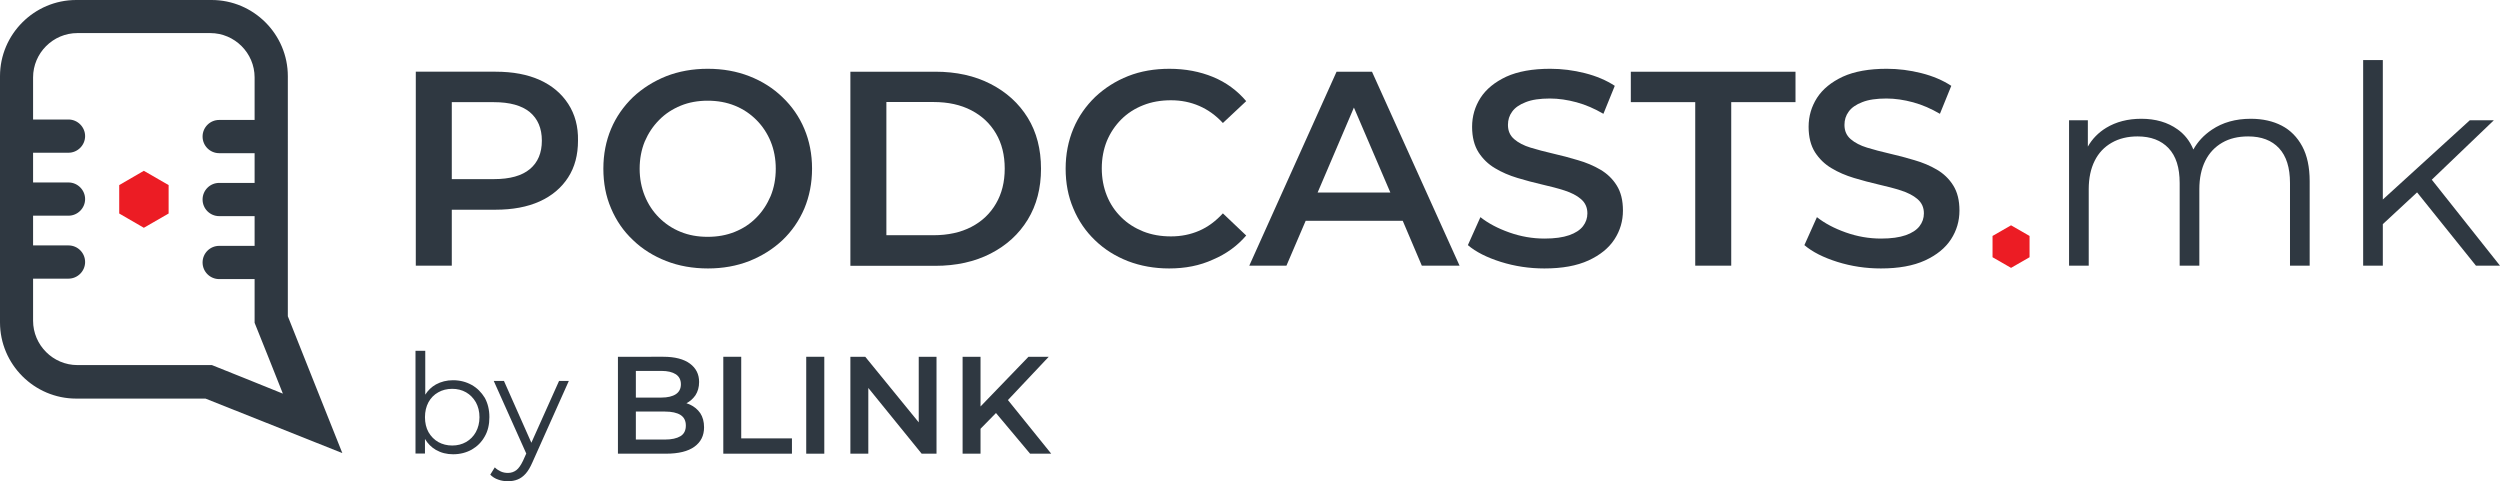 <?xml version="1.0" encoding="utf-8"?>
<!-- Generator: Adobe Illustrator 27.7.0, SVG Export Plug-In . SVG Version: 6.00 Build 0)  -->
<svg version="1.1" id="Layer_1" xmlns="http://www.w3.org/2000/svg" xmlns:xlink="http://www.w3.org/1999/xlink" x="0px" y="0px"
	 viewBox="0 0 1715.4 330.2" style="enable-background:new 0 0 1715.4 330.2;" xml:space="preserve">
<style type="text/css">
	.st0{fill-rule:evenodd;clip-rule:evenodd;fill:#2F3841;}
	.st1{fill-rule:evenodd;clip-rule:evenodd;fill:#EC1C24;}
	.st2{fill:#2F3841;}
</style>
<g>
	<g>
		<path class="st0" d="M52.3,0h92.9c28.8,0,52.3,23.5,52.3,52.3V217l18.1,45.5l19.3,48.4l-48.4-19.3L141,273.5H52.3
			C23.5,273.5,0,250,0,221.2V52.3C0,23.5,23.5,0,52.3,0L52.3,0z M194.1,270.1L184,244.7l-9.3-23.2c0-0.4,0-0.7,0-1.1v-28.9h-24.3
			c-6.3,0-11.4-5.1-11.4-11.4l0,0c0-6.3,5.1-11.4,11.4-11.4h24.3v-20.4h-24.3c-6.3,0-11.4-5.1-11.4-11.4v0c0-6.3,5.1-11.4,11.4-11.4
			h24.3v-20.4h-24.3c-6.3,0-11.4-5.1-11.4-11.4v0c0-6.3,5.1-11.4,11.4-11.4h24.3V53.1c0-16.7-13.7-30.4-30.4-30.4H53.1
			c-16.7,0-30.4,13.7-30.4,30.4V82h24.3c6.3,0,11.4,5.2,11.4,11.4v0c0,6.3-5.2,11.4-11.4,11.4H22.7v20.4h24.3
			c6.3,0,11.4,5.2,11.4,11.4v0c0,6.3-5.2,11.4-11.4,11.4H22.7v20.4h24.3c6.3,0,11.4,5.1,11.4,11.4l0,0c0,6.3-5.2,11.4-11.4,11.4
			H22.7v28.9c0,16.7,13.7,30.4,30.4,30.4h91.2c0.4,0,0.7,0,1.1,0l23.2,9.3L194.1,270.1z"/>
		<polygon class="st1" points="115.7,146.5 115.7,127 98.7,117.2 81.8,127 81.8,146.5 98.7,156.3 		"/>
	</g>
	<g>
		<path class="st2" d="M323.6,264.1c-3.8-2.1-8-3.2-12.8-3.2c-4.3,0-8.2,1-11.7,2.9c-3,1.7-5.4,4-7.3,7v-30.1h-6.7v70.5h6.5v-10
			c1.9,3.2,4.4,5.7,7.5,7.5c3.5,2,7.4,3,11.8,3c4.8,0,9-1.1,12.8-3.2c3.8-2.2,6.7-5.1,8.9-9c2.2-3.8,3.2-8.2,3.2-13.3
			c0-5.1-1.1-9.5-3.2-13.3C330.3,269.2,327.4,266.2,323.6,264.1z M326.5,296.5c-1.6,2.9-3.9,5.2-6.7,6.8c-2.8,1.6-6,2.4-9.5,2.4
			c-3.5,0-6.7-0.8-9.6-2.4c-2.8-1.6-5-3.9-6.7-6.8c-1.6-2.9-2.4-6.4-2.4-10.2c0-3.9,0.8-7.3,2.4-10.3c1.6-2.9,3.8-5.2,6.7-6.8
			c2.8-1.6,6-2.4,9.6-2.4c3.5,0,6.7,0.8,9.5,2.4c2.8,1.6,5,3.9,6.7,6.8c1.6,2.9,2.5,6.3,2.5,10.3C329,290.1,328.1,293.6,326.5,296.5
			z"/>
		<path class="st2" d="M364.6,303.8l-18.8-42.4h-7l22.3,49.8l-2.2,4.9c-1.5,3.1-3,5.3-4.6,6.5c-1.6,1.2-3.5,1.9-5.7,1.9
			c-1.8,0-3.5-0.3-5-1c-1.5-0.7-2.9-1.6-4.1-2.8l-3.1,5c1.5,1.5,3.3,2.7,5.5,3.4c2.1,0.8,4.4,1.1,6.7,1.1c2.4,0,4.6-0.4,6.6-1.2
			c2-0.8,3.8-2.1,5.5-4c1.7-1.9,3.2-4.5,4.6-7.7l25-55.9h-6.7L364.6,303.8z"/>
		<path class="st2" d="M473.4,277.6c-0.8-0.3-1.6-0.7-2.4-0.9c2.5-1.3,4.6-3.2,6.2-5.5c1.6-2.5,2.5-5.5,2.5-9.1
			c0-5.3-2.1-9.5-6.3-12.6c-4.2-3.1-10.3-4.7-18.2-4.7H424v66.5H457c8.6,0,15.1-1.6,19.5-4.8c4.4-3.2,6.6-7.6,6.6-13.3
			c0-3.9-0.9-7.1-2.6-9.7C478.7,280.9,476.4,279,473.4,277.6z M453.8,254.5c4.3,0,7.6,0.8,9.9,2.3c2.3,1.5,3.5,3.8,3.5,6.9
			c0,3-1.2,5.3-3.5,6.8c-2.3,1.5-5.6,2.3-9.9,2.3h-17.5v-18.3H453.8z M466.9,299.3c-2.5,1.5-6,2.3-10.6,2.3h-20v-19.2h20
			c4.6,0,8.2,0.8,10.6,2.3c2.5,1.6,3.7,4,3.7,7.3C470.6,295.3,469.4,297.8,466.9,299.3z"/>
		<polygon class="st2" points="508.6,244.8 496.3,244.8 496.3,311.3 543.4,311.3 543.4,300.8 508.6,300.8 		"/>
		<rect x="553.2" y="244.8" class="st2" width="12.4" height="66.5"/>
		<polygon class="st2" points="630.4,289.8 593.7,244.8 583.5,244.8 583.5,311.3 595.8,311.3 595.8,266.2 632.4,311.3 642.6,311.3 
			642.6,244.8 630.4,244.8 		"/>
		<polygon class="st2" points="706.8,311.3 721.3,311.3 691.6,274.5 719.6,244.8 705.7,244.8 672.8,278.9 672.8,244.8 660.5,244.8 
			660.5,311.3 672.8,311.3 672.8,294.2 683.4,283.4 		"/>
	</g>
	<g>
		<path class="st2" d="M389.9,71.3c-4.6-7.1-11.1-12.6-19.5-16.4c-8.4-3.8-18.5-5.7-30.3-5.7h-54.8v133.1H310v-38.4h30
			c11.8,0,21.9-1.9,30.3-5.7c8.4-3.8,14.9-9.3,19.5-16.4c4.6-7.1,6.8-15.5,6.8-25.3C396.8,86.8,394.5,78.4,389.9,71.3z M363.6,116
			c-5.5,4.6-13.7,6.9-24.6,6.9H310V70.1h28.9c10.9,0,19.1,2.3,24.6,6.8c5.5,4.6,8.3,11.1,8.3,19.6
			C371.8,104.9,369.1,111.4,363.6,116z"/>
		<path class="st2" d="M485.8,184.2c-10.4,0-20-1.7-28.7-5.1c-8.7-3.4-16.4-8.2-22.8-14.4c-6.5-6.1-11.5-13.4-15-21.7
			c-3.6-8.3-5.3-17.4-5.3-27.3s1.8-19,5.3-27.3c3.5-8.3,8.6-15.5,15-21.7c6.5-6.1,14.1-10.9,22.8-14.4c8.7-3.4,18.3-5.1,28.5-5.1
			c10.4,0,19.9,1.7,28.6,5.1c8.7,3.4,16.3,8.2,22.7,14.4c6.5,6.2,11.5,13.4,15,21.7c3.5,8.3,5.3,17.4,5.3,27.3s-1.8,19-5.3,27.4
			c-3.6,8.4-8.6,15.6-15,21.7c-6.5,6.1-14,10.8-22.7,14.3C505.5,182.5,496,184.2,485.8,184.2z M485.6,162.5c6.7,0,12.9-1.1,18.6-3.4
			c5.7-2.3,10.6-5.5,14.8-9.8c4.2-4.2,7.4-9.2,9.8-14.8c2.3-5.6,3.5-11.9,3.5-18.7c0-6.8-1.2-13.1-3.5-18.7
			c-2.3-5.6-5.6-10.6-9.8-14.8c-4.2-4.2-9.1-7.5-14.8-9.8c-5.7-2.3-11.9-3.4-18.6-3.4c-6.7,0-12.9,1.1-18.5,3.4
			c-5.6,2.3-10.6,5.5-14.8,9.8c-4.2,4.2-7.5,9.2-9.9,14.8c-2.3,5.6-3.5,11.9-3.5,18.7c0,6.7,1.2,12.9,3.5,18.6
			c2.3,5.7,5.6,10.7,9.8,14.9c4.2,4.2,9.1,7.5,14.8,9.8C472.6,161.4,478.8,162.5,485.6,162.5z"/>
		<path class="st2" d="M583.5,182.3V49.2h58.2c14.5,0,27.1,2.8,38,8.4c10.9,5.6,19.4,13.3,25.5,23.2c6.1,9.9,9.1,21.6,9.1,35
			c0,13.3-3,24.9-9.1,34.9c-6.1,10-14.6,17.7-25.5,23.3c-10.9,5.6-23.6,8.4-38,8.4H583.5z M608.2,161.4h32.3c10,0,18.7-1.9,26-5.7
			c7.3-3.8,12.9-9.1,16.9-16c4-6.8,6-14.8,6-24c0-9.3-2-17.3-6-24.1c-4-6.8-9.6-12.1-16.9-15.9c-7.3-3.8-15.9-5.7-26-5.7h-32.3
			V161.4z"/>
		<path class="st2" d="M802.2,184.2c-10.1,0-19.6-1.7-28.2-5c-8.7-3.4-16.2-8.1-22.6-14.3c-6.4-6.1-11.4-13.4-14.9-21.8
			c-3.6-8.4-5.3-17.5-5.3-27.4s1.8-19,5.3-27.4c3.5-8.4,8.6-15.6,15-21.8c6.5-6.1,14-10.9,22.6-14.3c8.6-3.4,18.1-5,28.3-5
			c10.9,0,20.9,1.9,29.9,5.6c9,3.7,16.6,9.3,22.8,16.6l-16,15c-4.8-5.2-10.2-9.1-16.2-11.7c-6-2.6-12.4-3.9-19.4-3.9
			c-7,0-13.3,1.1-19.1,3.4c-5.8,2.3-10.8,5.5-15,9.7c-4.2,4.2-7.5,9.1-9.9,14.8c-2.3,5.7-3.5,12-3.5,18.8c0,6.8,1.2,13.1,3.5,18.8
			c2.3,5.7,5.6,10.6,9.9,14.8c4.2,4.2,9.3,7.4,15,9.7c5.8,2.3,12.1,3.4,19.1,3.4c7,0,13.4-1.3,19.4-3.9c6-2.6,11.3-6.6,16.2-11.9
			l16,15.2c-6.2,7.2-13.8,12.7-22.8,16.5C823.2,182.3,813.2,184.2,802.2,184.2z"/>
		<path class="st2" d="M975.6,182.3h25.9L941.4,49.2h-24.3l-59.9,133.1h25.5l13.2-30.8h66.6L975.6,182.3z M904.1,132.1l24.9-58.3
			l25,58.3H904.1z"/>
		<path class="st2" d="M1059.7,184.2c-10.4,0-20.3-1.5-29.9-4.5c-9.5-3-17.1-6.8-22.6-11.5l8.6-19.2c5.3,4.2,11.9,7.7,19.8,10.5
			c7.9,2.8,15.9,4.2,24.2,4.2c7,0,12.6-0.8,16.9-2.3c4.3-1.5,7.5-3.6,9.5-6.2c2-2.6,3-5.5,3-8.8c0-4.1-1.5-7.3-4.4-9.8
			c-2.9-2.5-6.7-4.4-11.3-5.9c-4.6-1.5-9.8-2.8-15.4-4.1c-5.6-1.3-11.3-2.8-16.9-4.5c-5.6-1.7-10.8-3.9-15.4-6.7
			c-4.6-2.7-8.4-6.4-11.3-10.9c-2.9-4.6-4.4-10.4-4.4-17.5c0-7.2,1.9-13.8,5.8-19.9c3.9-6,9.8-10.8,17.7-14.5
			c7.9-3.6,18-5.4,30.1-5.4c8,0,15.9,1,23.8,3c7.9,2,14.7,4.9,20.5,8.7l-7.8,19.2c-6-3.5-12.1-6.2-18.4-7.9
			c-6.3-1.7-12.4-2.6-18.3-2.6c-6.8,0-12.4,0.8-16.6,2.5c-4.2,1.6-7.4,3.8-9.3,6.5c-2,2.7-2.9,5.7-2.9,9.1c0,4.1,1.4,7.3,4.3,9.8
			c2.9,2.5,6.6,4.4,11.2,5.8c4.6,1.4,9.8,2.8,15.5,4.1s11.4,2.8,17,4.5c5.6,1.6,10.8,3.8,15.4,6.5c4.6,2.7,8.4,6.3,11.2,10.8
			c2.9,4.6,4.3,10.3,4.3,17.3c0,7.1-1.9,13.7-5.8,19.7c-3.9,6-9.8,10.8-17.8,14.5C1081.9,182.4,1071.9,184.2,1059.7,184.2z"/>
		<path class="st2" d="M1163.2,182.3V70.1H1119V49.2h113v20.9h-44.1v112.2H1163.2z"/>
		<path class="st2" d="M1290.6,184.2c-10.4,0-20.3-1.5-29.9-4.5c-9.5-3-17.1-6.8-22.6-11.5l8.6-19.2c5.3,4.2,11.9,7.7,19.8,10.5
			c7.9,2.8,15.9,4.2,24.2,4.2c7,0,12.6-0.8,16.9-2.3c4.3-1.5,7.5-3.6,9.5-6.2c2-2.6,3-5.5,3-8.8c0-4.1-1.5-7.3-4.4-9.8
			c-2.9-2.5-6.7-4.4-11.3-5.9c-4.6-1.5-9.8-2.8-15.4-4.1c-5.6-1.3-11.3-2.8-16.9-4.5c-5.6-1.7-10.8-3.9-15.4-6.7
			c-4.6-2.7-8.4-6.4-11.3-10.9c-2.9-4.6-4.4-10.4-4.4-17.5c0-7.2,1.9-13.8,5.8-19.9c3.9-6,9.8-10.8,17.7-14.5
			c7.9-3.6,18-5.4,30.1-5.4c8,0,15.9,1,23.8,3c7.9,2,14.7,4.9,20.5,8.7l-7.8,19.2c-6-3.5-12.1-6.2-18.4-7.9
			c-6.3-1.7-12.4-2.6-18.3-2.6c-6.8,0-12.4,0.8-16.6,2.5c-4.2,1.6-7.4,3.8-9.3,6.5c-2,2.7-2.9,5.7-2.9,9.1c0,4.1,1.4,7.3,4.3,9.8
			c2.9,2.5,6.6,4.4,11.2,5.8c4.6,1.4,9.8,2.8,15.5,4.1s11.4,2.8,17,4.5c5.6,1.6,10.8,3.8,15.4,6.5c4.6,2.7,8.4,6.3,11.2,10.8
			c2.9,4.6,4.3,10.3,4.3,17.3c0,7.1-1.9,13.7-5.8,19.7c-3.9,6-9.8,10.8-17.8,14.5C1312.8,182.4,1302.7,184.2,1290.6,184.2z"/>
		<path class="st2" d="M1579.7,100.4c-3.4-6.3-8.1-11.1-14.1-14.2c-6-3.1-13.1-4.7-21.2-4.7c-10.4,0-19.3,2.5-26.7,7.5
			c-5.5,3.7-9.7,8.2-12.7,13.6c-2.4-5.8-6-10.4-10.8-13.8c-6.8-4.9-15.2-7.3-24.9-7.3c-9.3,0-17.3,2.1-24.1,6.2
			c-5.4,3.3-9.6,7.6-12.6,12.9V82.5h-12.9v99.8h13.5v-52.5c0-7.6,1.4-14.1,4.1-19.5c2.7-5.4,6.6-9.5,11.7-12.4
			c5.1-2.9,11-4.3,17.7-4.3c9.1,0,16.2,2.7,21.3,8.1c5.1,5.4,7.6,13.3,7.6,23.9v56.7h13.5v-52.5c0-7.6,1.4-14.1,4.1-19.5
			c2.7-5.4,6.6-9.5,11.6-12.4c5-2.9,10.9-4.3,17.8-4.3c9.1,0,16.2,2.7,21.2,8.1c5,5.4,7.5,13.3,7.5,23.9v56.7h13.5v-58
			C1584.8,114.7,1583.1,106.7,1579.7,100.4z"/>
		<polygon class="st2" points="1698.9,182.3 1715.4,182.3 1668.6,123.3 1711.2,82.5 1694.7,82.5 1635,136.9 1635,41.2 1621.5,41.2 
			1621.5,182.3 1635,182.3 1635,153.8 1658.5,132 		"/>
		<polygon class="st1" points="1392.6,176.5 1392.6,161.9 1379.9,154.6 1367.2,161.9 1367.2,176.5 1379.9,183.8 		"/>
	</g>
</g>
</svg>
